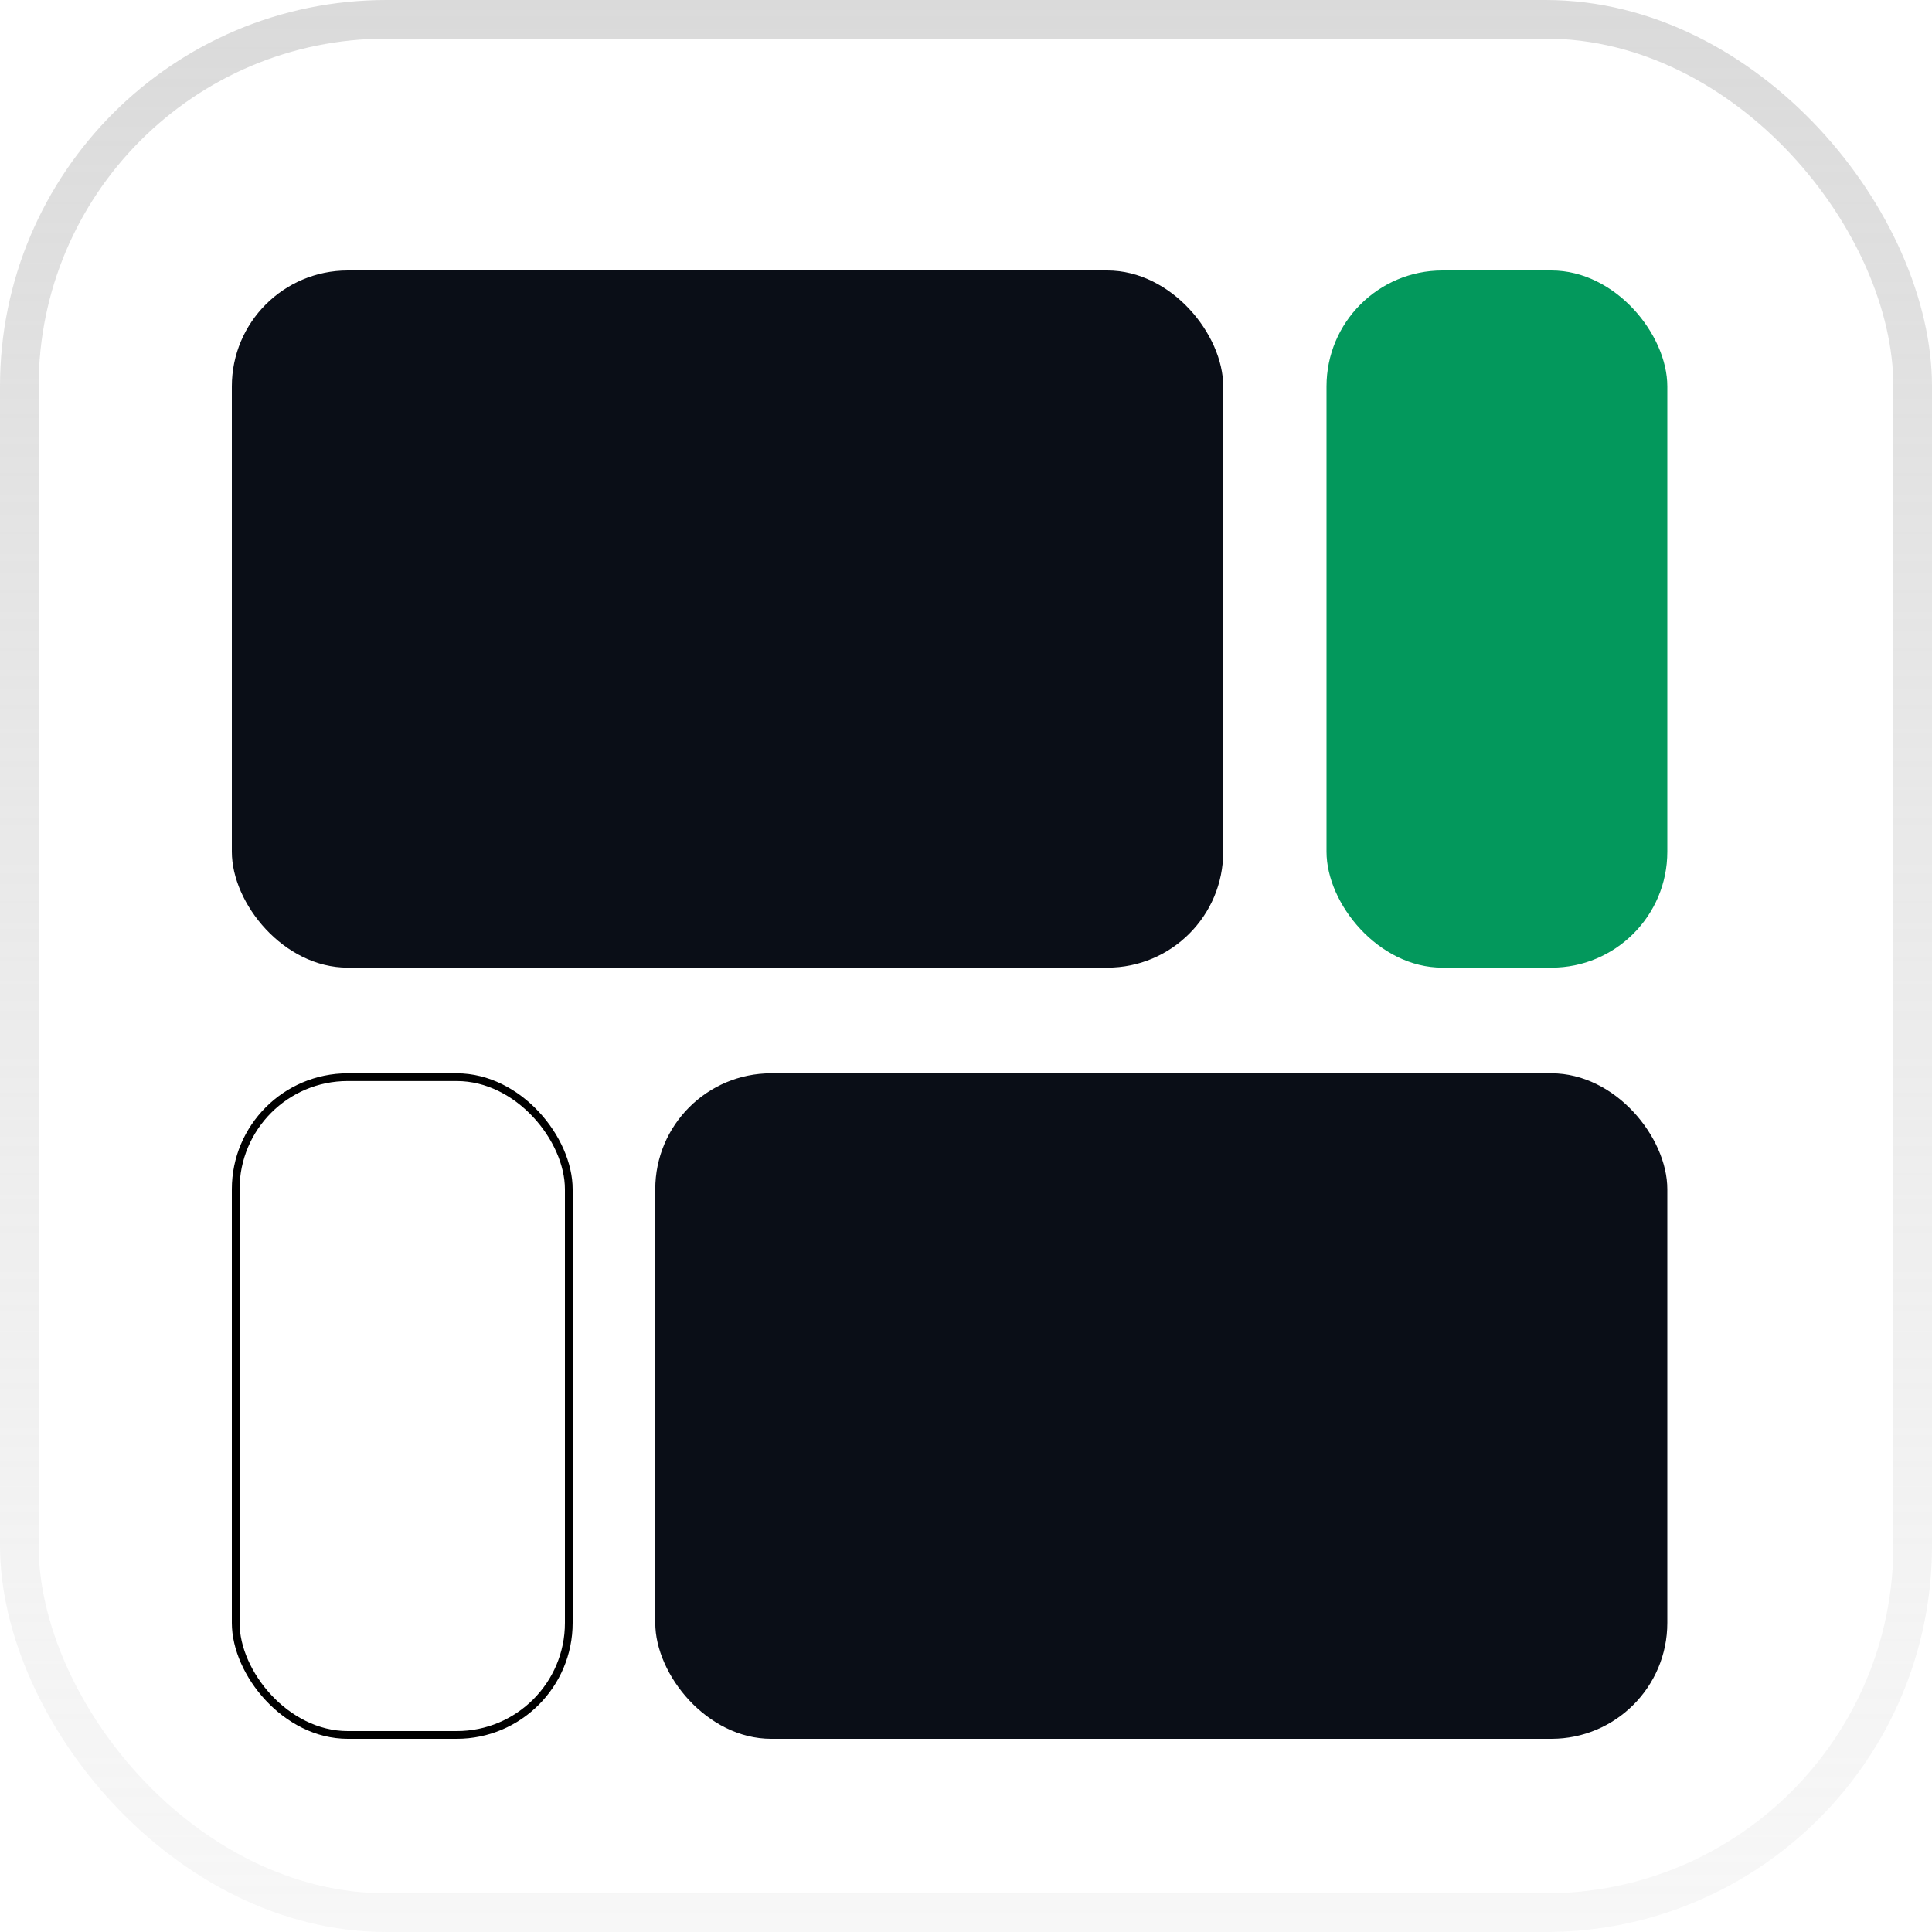<svg width="50" height="50" viewBox="0 0 50 50" fill="none" xmlns="http://www.w3.org/2000/svg">
<g clip-path="url(#clip0_811_844)">
<rect width="50" height="50" rx="10" fill="white"/>
<g filter="url(#filter0_d_811_844)">
<rect x="6" y="6" width="25.657" height="18.043" rx="3" fill="#0A0E17"/>
</g>
<g filter="url(#filter1_d_811_844)">
<rect x="6" y="26.777" width="8.82" height="17.223" rx="3" fill="white"/>
<rect x="6.1" y="26.877" width="8.62" height="17.023" rx="2.9" stroke="black" stroke-width="0.2"/>
</g>
<g filter="url(#filter2_d_811_844)">
<rect x="34.33" y="6" width="8.82" height="18.043" rx="3" fill="#03985C"/>
</g>
<g filter="url(#filter3_d_811_844)">
<rect x="16.958" y="26.777" width="26.192" height="17.223" rx="3" fill="#0A0E17"/>
</g>
<rect x="0.5" y="0.5" width="49" height="49" rx="9.5" stroke="url(#paint0_linear_811_844)"/>
</g>
<defs>
<filter id="filter0_d_811_844" x="3.5" y="4.5" width="30.657" height="23.043" filterUnits="userSpaceOnUse" color-interpolation-filters="sRGB">
<feFlood flood-opacity="0" result="BackgroundImageFix"/>
<feColorMatrix in="SourceAlpha" type="matrix" values="0 0 0 0 0 0 0 0 0 0 0 0 0 0 0 0 0 0 127 0" result="hardAlpha"/>
<feMorphology radius="0.5" operator="dilate" in="SourceAlpha" result="effect1_dropShadow_811_844"/>
<feOffset dy="1"/>
<feGaussianBlur stdDeviation="1"/>
<feComposite in2="hardAlpha" operator="out"/>
<feColorMatrix type="matrix" values="0 0 0 0 0 0 0 0 0 0 0 0 0 0 0 0 0 0 0.25 0"/>
<feBlend mode="normal" in2="BackgroundImageFix" result="effect1_dropShadow_811_844"/>
<feBlend mode="normal" in="SourceGraphic" in2="effect1_dropShadow_811_844" result="shape"/>
</filter>
<filter id="filter1_d_811_844" x="3.5" y="25.277" width="13.819" height="22.224" filterUnits="userSpaceOnUse" color-interpolation-filters="sRGB">
<feFlood flood-opacity="0" result="BackgroundImageFix"/>
<feColorMatrix in="SourceAlpha" type="matrix" values="0 0 0 0 0 0 0 0 0 0 0 0 0 0 0 0 0 0 127 0" result="hardAlpha"/>
<feMorphology radius="0.5" operator="dilate" in="SourceAlpha" result="effect1_dropShadow_811_844"/>
<feOffset dy="1"/>
<feGaussianBlur stdDeviation="1"/>
<feComposite in2="hardAlpha" operator="out"/>
<feColorMatrix type="matrix" values="0 0 0 0 0 0 0 0 0 0 0 0 0 0 0 0 0 0 0.25 0"/>
<feBlend mode="normal" in2="BackgroundImageFix" result="effect1_dropShadow_811_844"/>
<feBlend mode="normal" in="SourceGraphic" in2="effect1_dropShadow_811_844" result="shape"/>
</filter>
<filter id="filter2_d_811_844" x="31.83" y="4.5" width="13.819" height="23.043" filterUnits="userSpaceOnUse" color-interpolation-filters="sRGB">
<feFlood flood-opacity="0" result="BackgroundImageFix"/>
<feColorMatrix in="SourceAlpha" type="matrix" values="0 0 0 0 0 0 0 0 0 0 0 0 0 0 0 0 0 0 127 0" result="hardAlpha"/>
<feMorphology radius="0.5" operator="dilate" in="SourceAlpha" result="effect1_dropShadow_811_844"/>
<feOffset dy="1"/>
<feGaussianBlur stdDeviation="1"/>
<feComposite in2="hardAlpha" operator="out"/>
<feColorMatrix type="matrix" values="0 0 0 0 0 0 0 0 0 0 0 0 0 0 0 0 0 0 0.25 0"/>
<feBlend mode="normal" in2="BackgroundImageFix" result="effect1_dropShadow_811_844"/>
<feBlend mode="normal" in="SourceGraphic" in2="effect1_dropShadow_811_844" result="shape"/>
</filter>
<filter id="filter3_d_811_844" x="14.458" y="25.277" width="31.191" height="22.224" filterUnits="userSpaceOnUse" color-interpolation-filters="sRGB">
<feFlood flood-opacity="0" result="BackgroundImageFix"/>
<feColorMatrix in="SourceAlpha" type="matrix" values="0 0 0 0 0 0 0 0 0 0 0 0 0 0 0 0 0 0 127 0" result="hardAlpha"/>
<feMorphology radius="0.5" operator="dilate" in="SourceAlpha" result="effect1_dropShadow_811_844"/>
<feOffset dy="1"/>
<feGaussianBlur stdDeviation="1"/>
<feComposite in2="hardAlpha" operator="out"/>
<feColorMatrix type="matrix" values="0 0 0 0 0 0 0 0 0 0 0 0 0 0 0 0 0 0 0.25 0"/>
<feBlend mode="normal" in2="BackgroundImageFix" result="effect1_dropShadow_811_844"/>
<feBlend mode="normal" in="SourceGraphic" in2="effect1_dropShadow_811_844" result="shape"/>
</filter>
<linearGradient id="paint0_linear_811_844" x1="25" y1="0" x2="25" y2="50" gradientUnits="userSpaceOnUse">
<stop stop-color="#DADADA"/>
<stop offset="1" stop-color="#F2F2F2" stop-opacity="0.61"/>
</linearGradient>
<clipPath id="clip0_811_844">
<rect width="50" height="50" rx="10" fill="white"/>
</clipPath>
</defs>
</svg>

